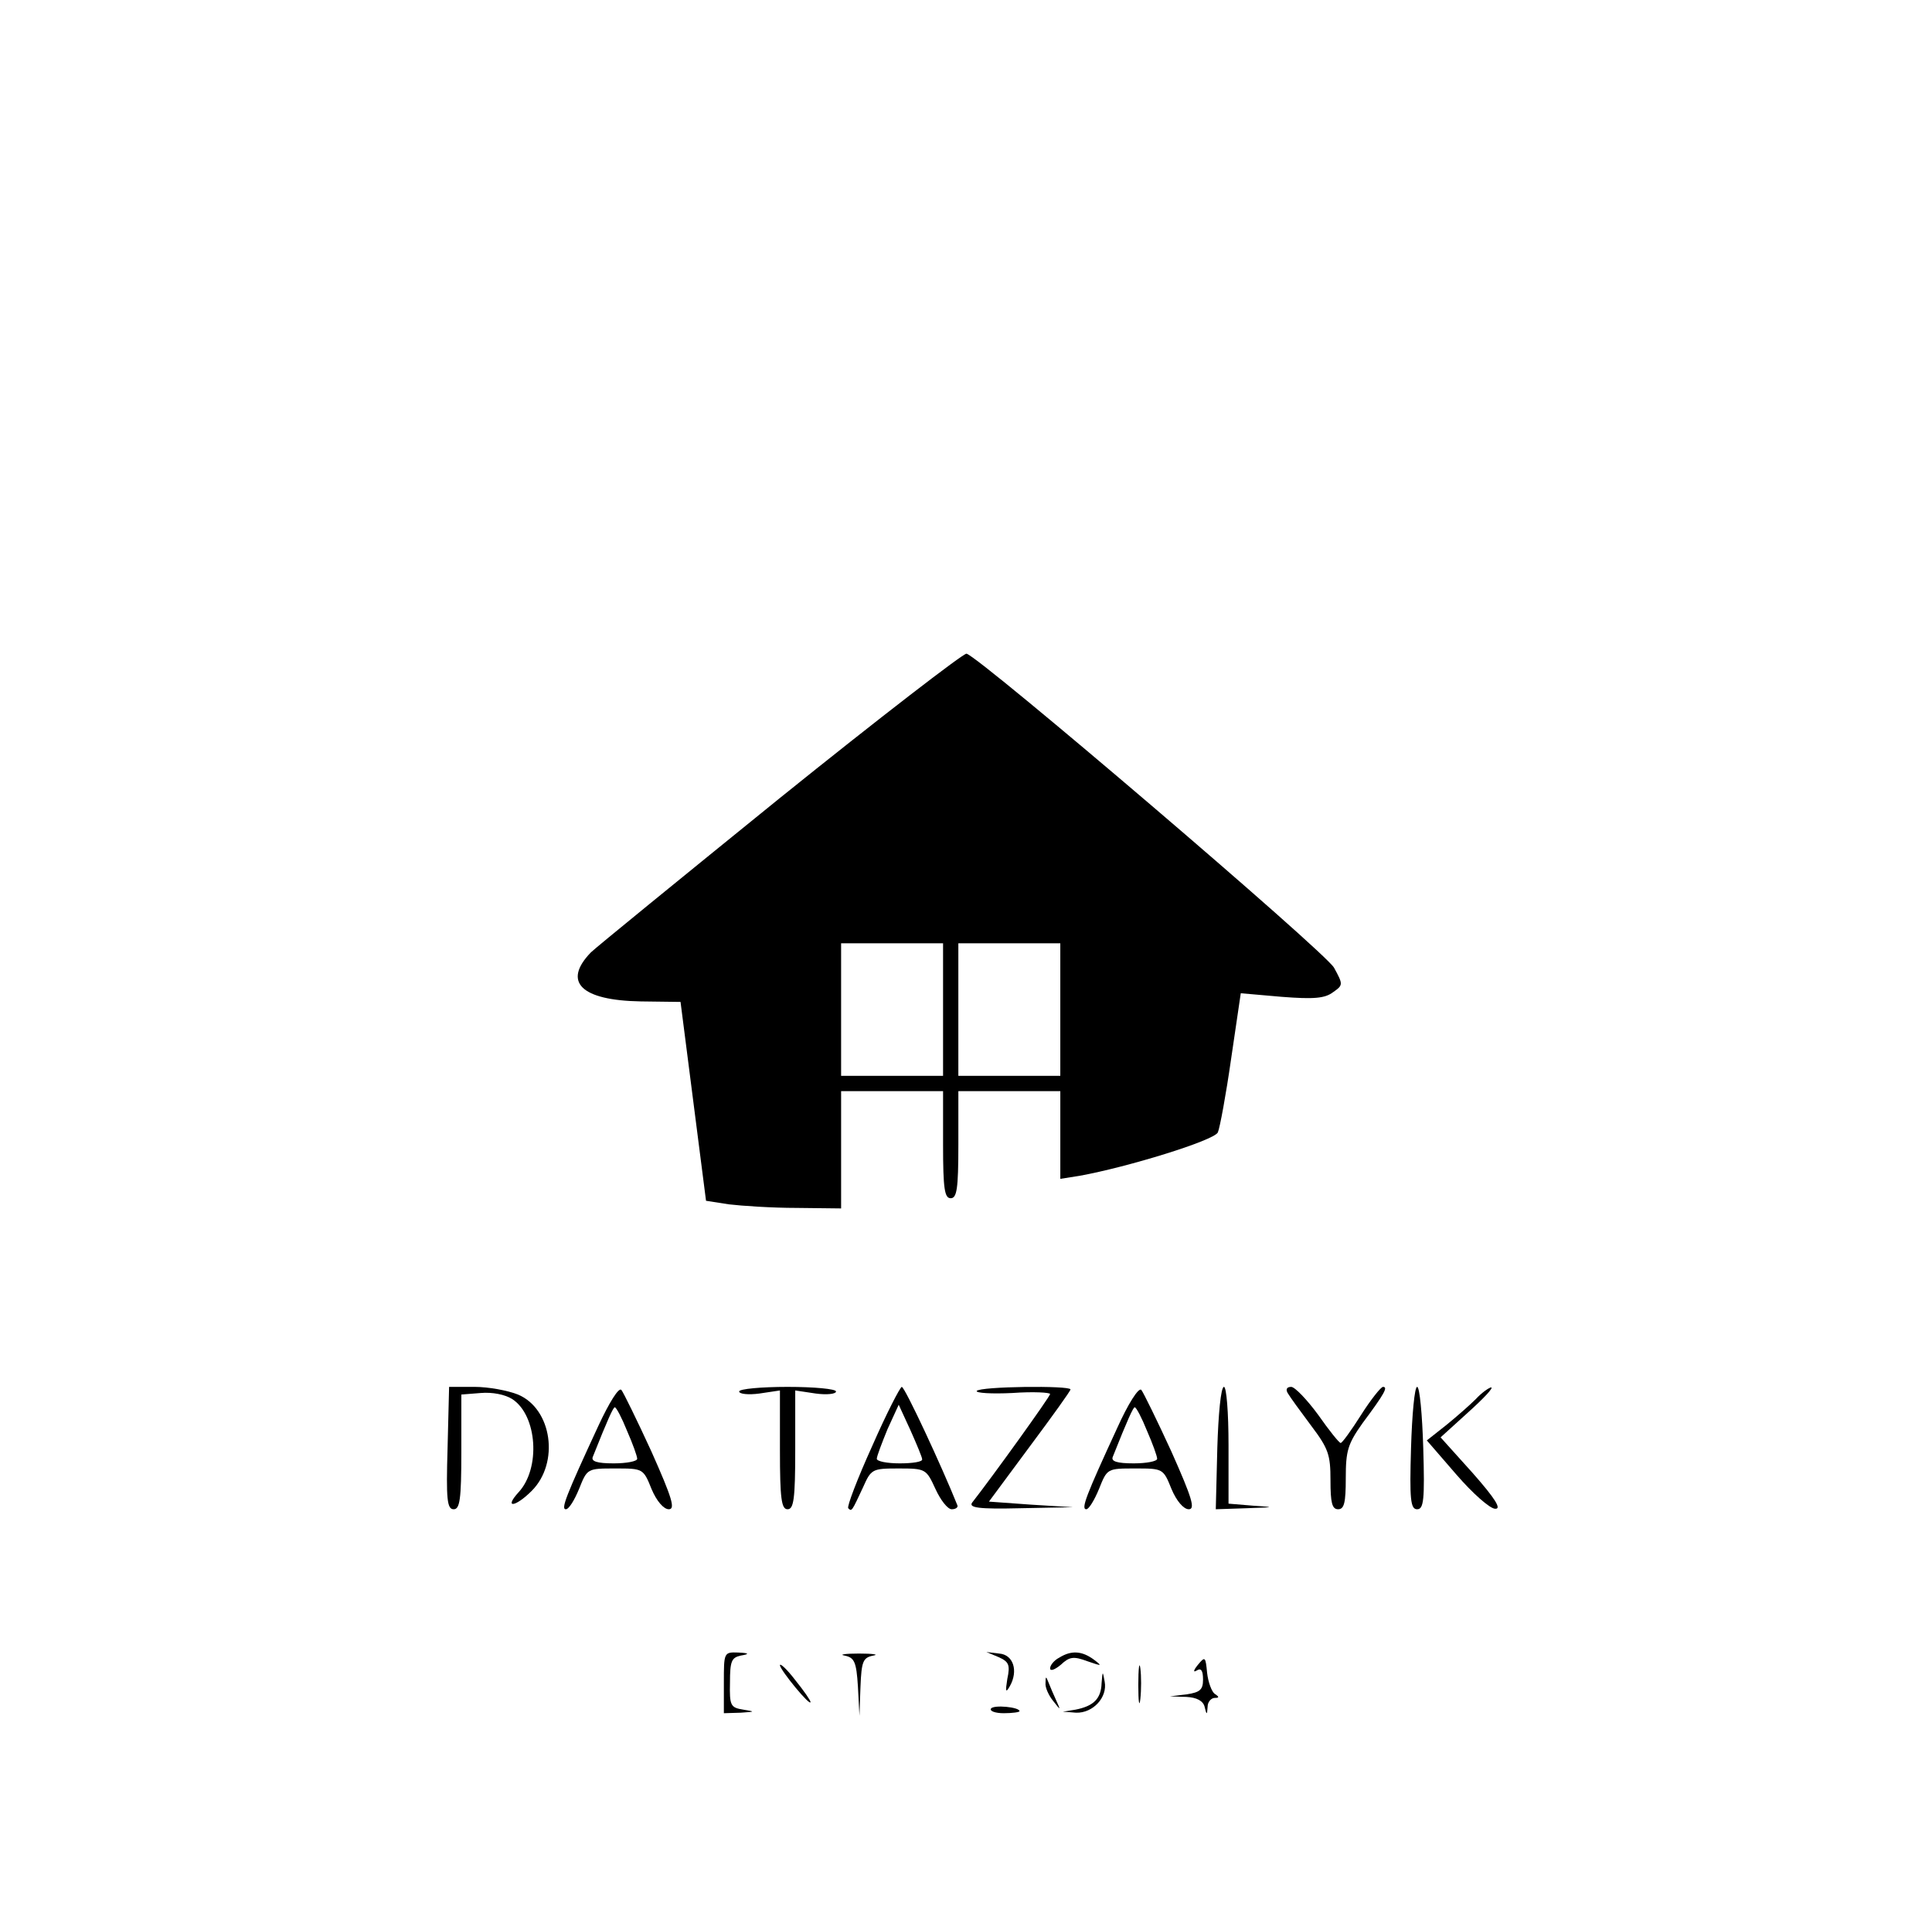 <?xml version="1.0" encoding="UTF-8" standalone="no"?> <svg xmlns="http://www.w3.org/2000/svg" version="1.0" width="379pt" height="376pt" viewBox="0 0 379 376" preserveAspectRatio="xMidYMid meet"><g transform="translate(0,376) scale(0.1,-0.1)" fill="#000000" stroke="none"><path d="M1530 2195 c-195 -158 -362 -294 -371 -303 -56 -58 -19 -94 98 -96 l78 -1 25 -195 25 -195 45 -7 c25 -3 84 -7 133 -7 l87 -1 0 115 0 115 100 0 100 0 0 -105 c0 -87 3 -105 15 -105 12 0 15 18 15 105 l0 105 100 0 100 0 0 -86 0 -86 38 6 c94 17 263 69 271 85 4 9 16 74 26 144 l19 129 80 -7 c64 -5 85 -3 101 9 20 14 20 15 2 48 -17 31 -694 609 -721 616 -6 1 -171 -126 -366 -283z m320 -415 l0 -130 -100 0 -100 0 0 130 0 130 100 0 100 0 0 -130z m230 0 l0 -130 -100 0 -100 0 0 130 0 130 100 0 100 0 0 -130z"></path><path d="M878 920 c-3 -101 -1 -120 12 -120 12 0 15 19 15 112 l0 113 38 3 c23 2 48 -3 62 -12 49 -32 56 -136 12 -183 -29 -32 -6 -29 26 3 55 55 40 161 -27 189 -20 8 -58 15 -85 15 l-50 0 -3 -120z"></path><path d="M1174 964 c-64 -138 -74 -164 -64 -164 6 0 17 18 26 40 16 40 16 40 71 40 54 0 55 0 71 -40 10 -24 24 -40 34 -40 13 0 7 21 -34 113 -28 61 -55 116 -59 121 -5 6 -24 -25 -45 -70z m56 -10 c11 -25 20 -50 20 -55 0 -5 -21 -9 -46 -9 -33 0 -45 4 -41 13 29 73 40 97 43 97 3 0 14 -21 24 -46z"></path><path d="M1450 1031 c0 -5 18 -7 40 -4 l40 6 0 -117 c0 -96 3 -116 15 -116 12 0 15 20 15 116 l0 117 40 -6 c22 -3 40 -1 40 4 0 5 -43 9 -95 9 -52 0 -95 -4 -95 -9z"></path><path d="M1711 924 c-29 -64 -50 -119 -47 -122 7 -7 7 -6 29 41 16 36 18 37 70 37 53 0 54 -1 72 -40 10 -22 24 -40 32 -40 8 0 13 4 11 8 -30 75 -103 232 -109 232 -3 0 -30 -52 -58 -116z m98 -26 c1 -5 -19 -8 -44 -8 -25 0 -45 4 -45 9 0 5 10 31 21 58 l22 48 23 -50 c12 -27 23 -53 23 -57z"></path><path d="M1916 1032 c-2 -4 29 -6 70 -4 41 3 74 1 74 -2 0 -5 -113 -162 -153 -213 -7 -10 13 -13 94 -11 l104 2 -82 5 -83 6 80 108 c44 59 80 109 80 112 0 8 -178 6 -184 -3z"></path><path d="M2191 958 c-60 -130 -71 -158 -60 -158 5 0 16 18 25 40 16 40 16 40 71 40 54 0 55 0 71 -40 10 -24 24 -40 34 -40 13 0 7 21 -34 113 -28 61 -55 116 -59 121 -5 6 -26 -27 -48 -76z m59 -4 c11 -25 20 -50 20 -55 0 -5 -21 -9 -46 -9 -33 0 -45 4 -41 13 29 73 40 97 43 97 3 0 14 -21 24 -46z"></path><path d="M2388 920 l-3 -120 60 2 c57 2 57 2 13 5 l-48 4 0 115 c0 64 -4 114 -9 114 -6 0 -11 -54 -13 -120z"></path><path d="M2526 1028 c4 -7 25 -36 46 -64 34 -45 38 -57 38 -107 0 -44 3 -57 15 -57 12 0 15 13 15 61 0 54 4 67 33 108 44 59 50 71 40 71 -4 0 -24 -25 -43 -55 -19 -30 -37 -55 -40 -55 -3 0 -23 25 -44 55 -22 30 -46 55 -53 55 -9 0 -11 -5 -7 -12z"></path><path d="M2768 920 c-3 -101 -1 -120 12 -120 13 0 15 19 12 120 -2 66 -7 120 -12 120 -5 0 -10 -54 -12 -120z"></path><path d="M2895 1016 c-11 -11 -37 -34 -58 -51 l-38 -30 58 -67 c32 -37 66 -67 76 -67 13 -1 1 19 -44 70 l-63 70 54 49 c30 27 51 49 45 49 -5 -1 -19 -11 -30 -23z"></path><path d="M1420 460 l0 -60 33 1 c29 2 29 2 5 6 -25 4 -27 8 -26 53 0 42 3 49 21 53 18 3 17 5 -5 6 -28 1 -28 0 -28 -59z"></path><path d="M1657 513 c19 -4 23 -12 26 -61 l3 -57 2 57 c2 50 5 57 25 61 12 2 0 4 -28 4 -27 0 -40 -2 -28 -4z"></path><path d="M1959 510 c20 -9 23 -15 17 -43 -4 -25 -3 -28 5 -14 17 30 7 62 -21 64 l-25 3 24 -10z"></path><path d="M2078 509 c-10 -5 -18 -15 -18 -21 0 -6 9 -3 21 7 17 16 25 17 52 7 29 -10 30 -10 13 3 -23 17 -44 19 -68 4z"></path><path d="M2233 455 c0 -33 2 -45 4 -27 2 18 2 45 0 60 -2 15 -4 0 -4 -33z"></path><path d="M2350 495 c-9 -11 -10 -16 -2 -11 8 5 12 0 12 -18 0 -20 -6 -25 -32 -29 l-33 -4 32 -1 c21 -1 33 -8 36 -19 4 -17 5 -17 6 0 0 9 7 17 14 17 9 0 9 2 0 8 -6 4 -13 23 -15 41 -3 32 -4 33 -18 16z"></path><path d="M1530 494 c1 -10 60 -82 60 -72 0 3 -13 22 -30 43 -16 21 -30 34 -30 29z"></path><path d="M2161 459 c-1 -31 -16 -45 -51 -52 l-25 -4 26 -2 c33 -1 62 30 56 61 -4 22 -4 21 -6 -3z"></path><path d="M2051 459 c-1 -8 6 -24 15 -35 15 -19 15 -19 6 1 -5 11 -12 27 -15 35 -5 13 -6 13 -6 -1z"></path><path d="M1944 409 c-3 -5 9 -9 25 -9 17 0 31 2 31 4 0 8 -51 13 -56 5z"></path></g></svg> 